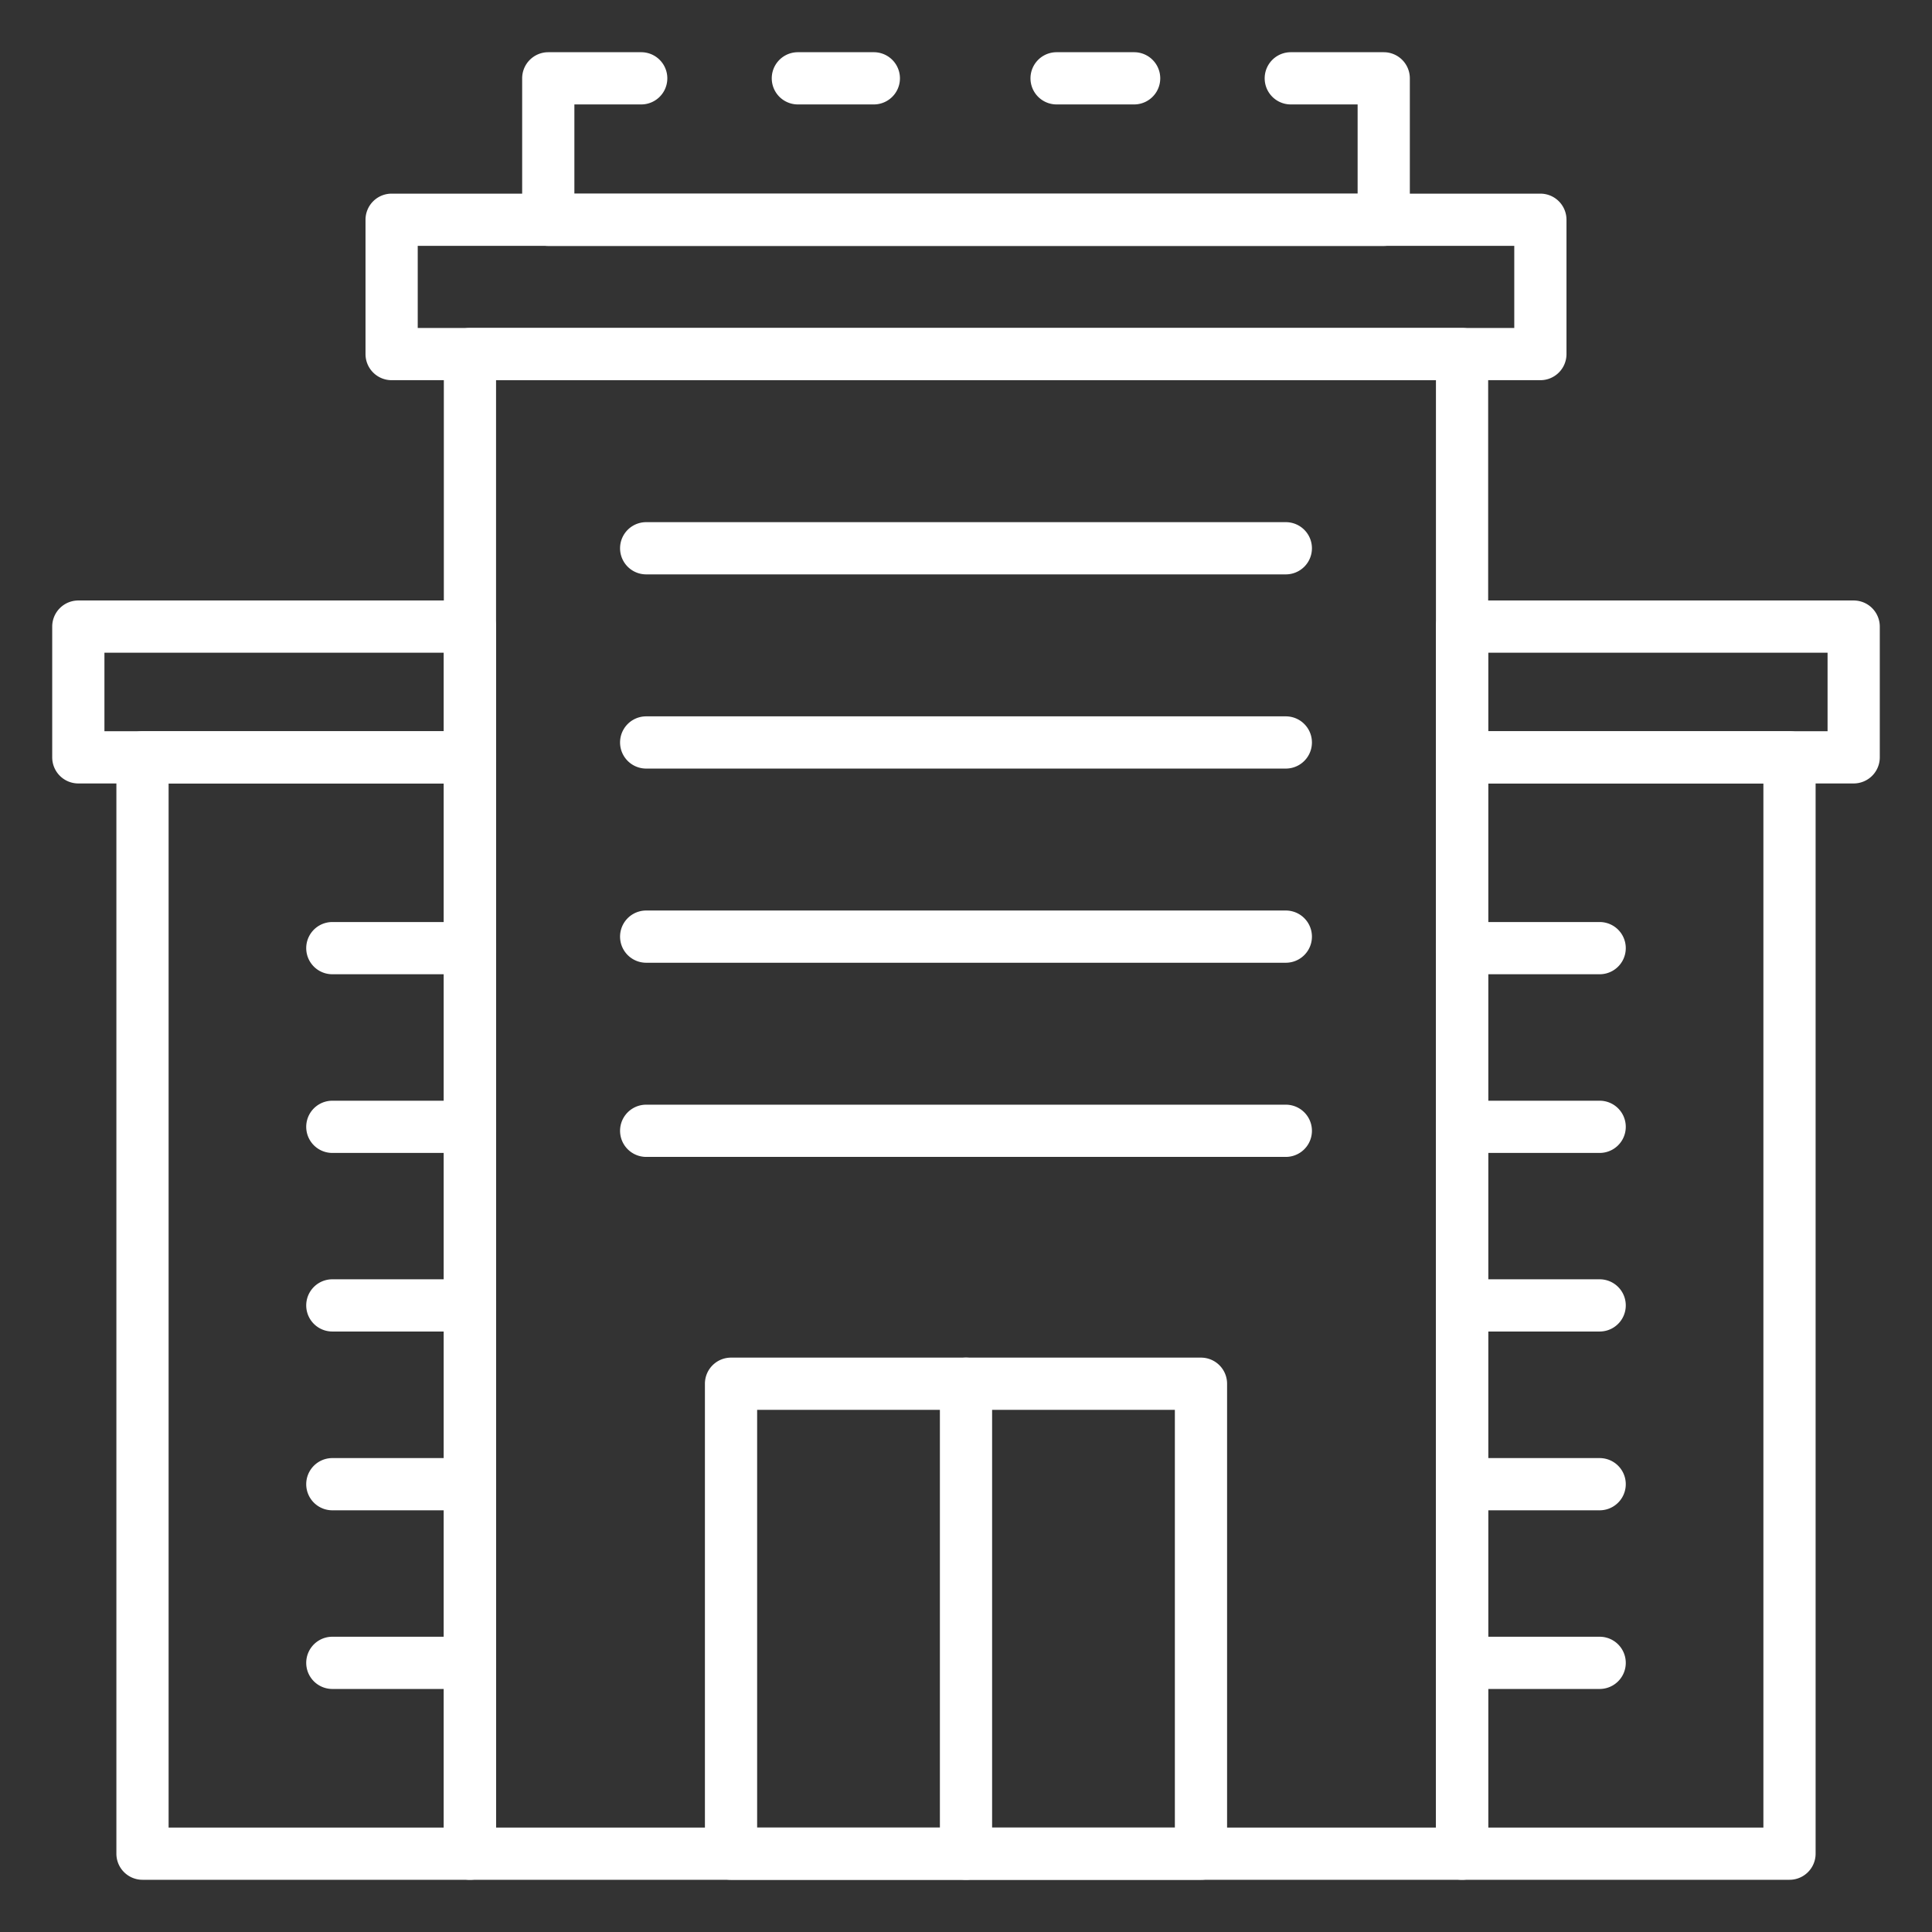 <svg xmlns="http://www.w3.org/2000/svg" version="1.1" xmlns:xlink="http://www.w3.org/1999/xlink" width="512" height="512" x="0" y="0" viewBox="0 0 74 74" style="enable-background:new 0 0 512 512" xml:space="preserve"><rect x="0" y="0" width="74" height="74" fill="#333333" stroke="none"/><g><path d="M68.542 72H56a1 1 0 0 1-1-1V29.008a1 1 0 0 1 1-1h12.542a1 1 0 0 1 1 1V71a1 1 0 0 1-1 1ZM57 70h10.542V30.008H57Z" fill="#ffffff" opacity="1" data-original="#000000"></path><path d="M71 30.008H56a1 1 0 0 1-1-1V24a1 1 0 0 1 1-1h15a1 1 0 0 1 1 1v5.008a1 1 0 0 1-1 1Zm-14-2h13V25H57ZM18 72H5.458a1 1 0 0 1-1-1V29.008a1 1 0 0 1 1-1H18a1 1 0 0 1 1 1V71a1 1 0 0 1-1 1ZM6.458 70H17V30.008H6.458Z" fill="#ffffff" opacity="1" data-original="#000000"></path><path d="M18 30.008H3a1 1 0 0 1-1-1V24a1 1 0 0 1 1-1h15a1 1 0 0 1 1 1v5.008a1 1 0 0 1-1 1Zm-14-2h13V25H4ZM59 14.562H15a1 1 0 0 1-1-1V8.417a1 1 0 0 1 1-1h44a1 1 0 0 1 1 1v5.145a1 1 0 0 1-1 1Zm-43-2h42V9.417H16ZM33.47 4h-2.91a1 1 0 0 1 0-2h2.91a1 1 0 0 1 0 2Z" fill="#ffffff" opacity="1" data-original="#000000"></path><path d="M53 9.42H21a1 1 0 0 1-1-1V3a1 1 0 0 1 1-1h3.56a1 1 0 0 1 0 2H22v3.42h30V4h-2.56a1 1 0 0 1 0-2H53a1 1 0 0 1 1 1v5.42a1 1 0 0 1-1 1Z" fill="#ffffff" opacity="1" data-original="#000000"></path><path d="M43.44 4h-2.97a1 1 0 0 1 0-2h2.97a1 1 0 0 1 0 2ZM56 72H18a1 1 0 0 1-1-1V13.562a1 1 0 0 1 1-1h38a1 1 0 0 1 1 1V71a1 1 0 0 1-1 1Zm-37-2h36V14.562H19Z" fill="#ffffff" opacity="1" data-original="#000000"></path><path d="M49.25 22h-24.5a1 1 0 0 1 0-2h24.5a1 1 0 0 1 0 2ZM49.25 29.438h-24.5a1 1 0 0 1 0-2h24.5a1 1 0 0 1 0 2ZM49.25 36.875h-24.5a1 1 0 0 1 0-2h24.5a1 1 0 0 1 0 2ZM49.25 44.312h-24.5a1 1 0 0 1 0-2h24.5a1 1 0 0 1 0 2ZM46 72H28a1 1 0 0 1-1-1V53a1 1 0 0 1 1-1h18a1 1 0 0 1 1 1v18a1 1 0 0 1-1 1Zm-17-2h16V54H29Z" fill="#ffffff" opacity="1" data-original="#000000"></path><path d="M37 72a1 1 0 0 1-1-1V53a1 1 0 0 1 2 0v18a1 1 0 0 1-1 1ZM61.271 37.316H56a1 1 0 0 1 0-2h5.271a1 1 0 0 1 0 2ZM61.271 44.16H56a1 1 0 0 1 0-2h5.271a1 1 0 0 1 0 2ZM61.271 51H56a1 1 0 0 1 0-2h5.271a1 1 0 0 1 0 2ZM61.271 57.848H56a1 1 0 0 1 0-2h5.271a1 1 0 0 1 0 2ZM61.271 64.691H56a1 1 0 0 1 0-2h5.271a1 1 0 0 1 0 2ZM18 37.316h-5.271a1 1 0 0 1 0-2H18a1 1 0 0 1 0 2ZM18 44.16h-5.271a1 1 0 0 1 0-2H18a1 1 0 0 1 0 2ZM18 51h-5.271a1 1 0 0 1 0-2H18a1 1 0 0 1 0 2ZM18 57.848h-5.271a1 1 0 0 1 0-2H18a1 1 0 0 1 0 2ZM18 64.691h-5.271a1 1 0 0 1 0-2H18a1 1 0 0 1 0 2Z" fill="#ffffff" opacity="1" data-original="#000000"></path></g></svg>